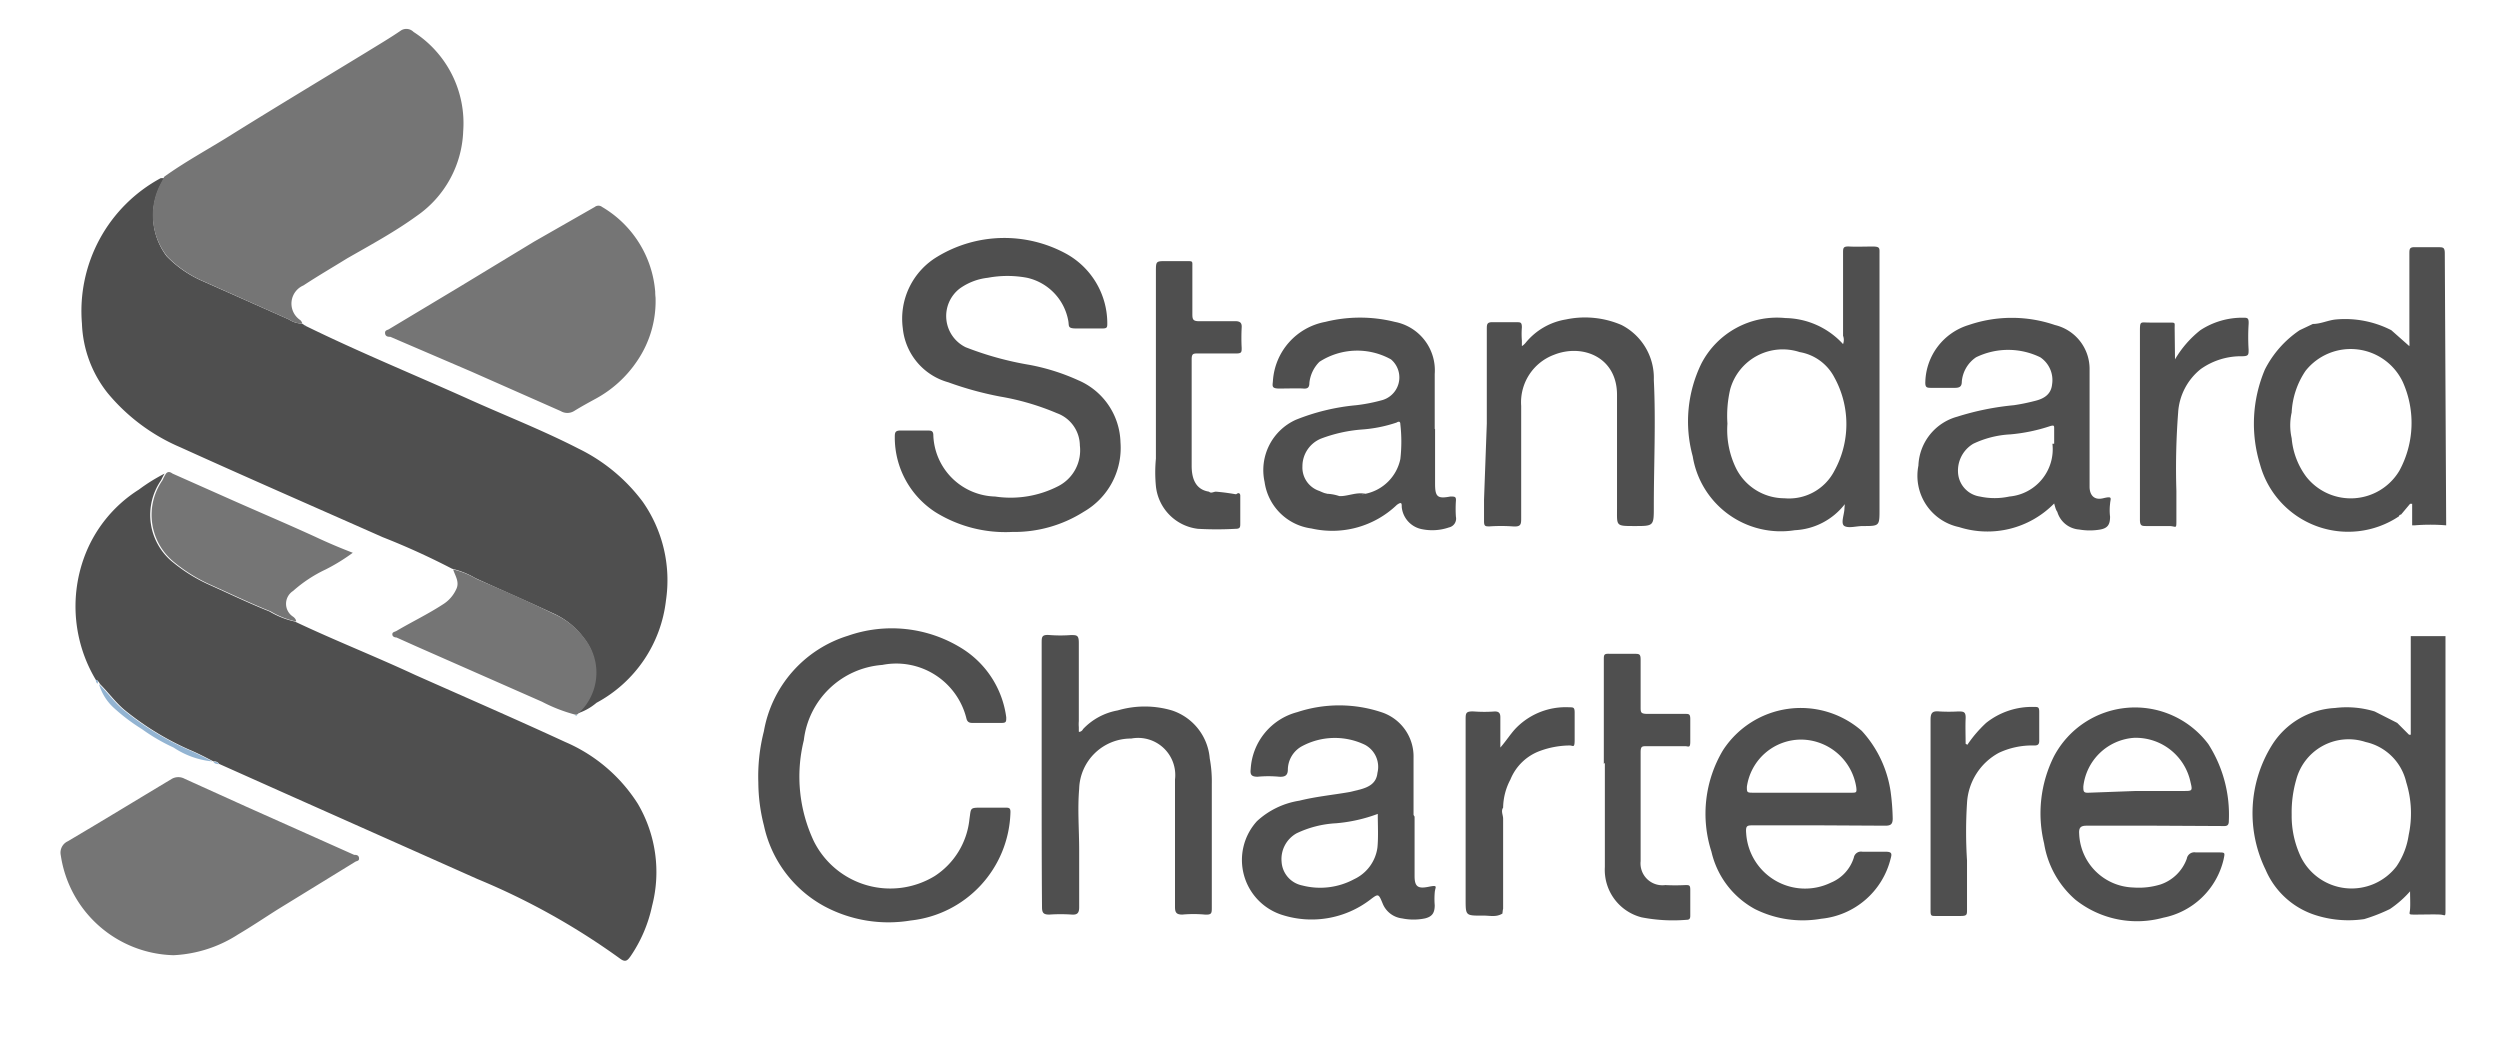 <svg id="Layer_2" data-name="Layer 2" xmlns="http://www.w3.org/2000/svg" viewBox="0 0 72 30"><defs><style>.cls-1{fill:#4f4f4f;}.cls-2{fill:#757575;}.cls-3{fill:#93b4d2;}.cls-4{fill:#056ba1;}</style></defs><path class="cls-1" d="M8.81,9.39c1.51.74,3.07,1.38,4.61,2.07,1.08.49,2.19.92,3.24,1.46a5.09,5.09,0,0,1,1.85,1.53,3.94,3.94,0,0,1,.67,2.84,3.84,3.84,0,0,1-2,2.95,1.61,1.61,0,0,1-.59.32,1.59,1.59,0,0,0,.21-2.2,2.23,2.23,0,0,0-.9-.71c-.73-.34-1.47-.66-2.21-1a2.42,2.42,0,0,0-.67-.27,21,21,0,0,0-2-.91c-1.94-.86-3.89-1.71-5.83-2.59A5.53,5.53,0,0,1,3.1,11.32a3.41,3.41,0,0,1-.74-2A4.35,4.35,0,0,1,4.63,5.13l.1,0-.11.21A1.93,1.93,0,0,0,4.8,7.38a3.21,3.21,0,0,0,1,.7L8.32,9.2a.71.71,0,0,0,.38.12h0s0,0,0,0h0A0,0,0,0,0,8.81,9.39Z"/><path class="cls-1" d="M2.76,19.58a4.12,4.12,0,0,1-.35-3.49A3.88,3.88,0,0,1,4,14.1a5.09,5.09,0,0,1,.74-.46,1.74,1.74,0,0,0-.1.19A1.75,1.75,0,0,0,5,16.21a4.61,4.61,0,0,0,1,.62c.58.26,1.16.54,1.76.78a2.42,2.42,0,0,0,.73.29h0s0,0,0,0c1.14.54,2.31,1,3.47,1.54,1.44.64,2.89,1.27,4.32,1.93a4.64,4.64,0,0,1,2.09,1.78,3.88,3.88,0,0,1,.41,2.94,4.06,4.06,0,0,1-.62,1.45c-.08.11-.14.19-.3.07a20.09,20.09,0,0,0-4.1-2.29L8.19,22.84,6.31,22a.16.16,0,0,0-.16-.07h0c-.23-.12-.46-.24-.7-.34a8.18,8.18,0,0,1-1.87-1.15c-.26-.22-.46-.5-.7-.74l0,0C2.83,19.61,2.8,19.59,2.76,19.58Z"/><path class="cls-2" d="M8.7,9.32a.71.71,0,0,1-.38-.12L5.81,8.08a3.21,3.21,0,0,1-1-.7A1.93,1.93,0,0,1,4.62,5.3l.11-.21c.64-.46,1.34-.83,2-1.25C8,3.05,9.28,2.28,10.56,1.5c.34-.21.68-.41,1-.63a.29.29,0,0,1,.35.05,3.12,3.12,0,0,1,1.43,2.86A3.1,3.1,0,0,1,12,6.22c-.62.45-1.3.82-2,1.22-.42.26-.85.51-1.26.78a.57.57,0,0,0-.09,1S8.71,9.28,8.7,9.32Z"/><path class="cls-2" d="M5,27.51a3.37,3.37,0,0,1-3.25-2.88.36.36,0,0,1,.2-.4c1-.59,2-1.2,3-1.8a.38.38,0,0,1,.37,0l1.79.81,3.09,1.38c.05,0,.13,0,.14.09s-.06.08-.11.11L8,26.19c-.38.24-.75.49-1.14.72A3.75,3.75,0,0,1,5,27.51Z"/><path class="cls-2" d="M18.88,8.57a3.06,3.06,0,0,1-.54,1.84,3.37,3.37,0,0,1-1.16,1.06c-.22.12-.44.24-.65.37a.37.37,0,0,1-.38,0l-2.58-1.14-2.33-1c-.05,0-.14,0-.15-.1s.08-.09.13-.13l2-1.2,2.16-1.31,1.75-1a.17.17,0,0,1,.21,0,3.12,3.12,0,0,1,1.53,2.44A1.49,1.49,0,0,0,18.88,8.57Z"/><path class="cls-1" d="M29.15,15.32a3.82,3.82,0,0,1-2.21-.57,2.56,2.56,0,0,1-1.17-2.15c0-.14,0-.21.2-.2h.75c.09,0,.16,0,.16.14a1.83,1.83,0,0,0,1.78,1.76A3,3,0,0,0,30.48,14a1.16,1.16,0,0,0,.62-1.17,1,1,0,0,0-.66-.93,7.33,7.33,0,0,0-1.64-.48,9.67,9.67,0,0,1-1.49-.41A1.8,1.8,0,0,1,26,9.45a2.08,2.08,0,0,1,1-2.06,3.72,3.72,0,0,1,3.71-.08,2.29,2.29,0,0,1,1.18,2c0,.11,0,.15-.14.15s-.5,0-.75,0-.21-.06-.23-.2A1.55,1.55,0,0,0,29.58,8a3.06,3.06,0,0,0-1.13,0,1.71,1.71,0,0,0-.81.31A1,1,0,0,0,27.81,10a9.23,9.23,0,0,0,1.85.51,6.08,6.08,0,0,1,1.39.44,2,2,0,0,1,1.22,1.79,2.12,2.12,0,0,1-1.06,2A3.74,3.74,0,0,1,29.15,15.32Z"/><path class="cls-1" d="M21.84,22.54A5.25,5.25,0,0,1,22,21.06a3.51,3.51,0,0,1,2.42-2.75,3.82,3.82,0,0,1,3.26.35,2.76,2.76,0,0,1,1.3,2c0,.12,0,.16-.13.16H28c-.11,0-.15-.05-.17-.14a2.08,2.08,0,0,0-2.42-1.53,2.46,2.46,0,0,0-2.26,2.17,4.36,4.36,0,0,0,.29,2.91,2.46,2.46,0,0,0,3.48,1,2.22,2.22,0,0,0,1-1.64c.05-.33,0-.33.38-.33h.64c.12,0,.17,0,.16.16a3.22,3.22,0,0,1-2.87,3.09,3.91,3.91,0,0,1-2.49-.41A3.48,3.48,0,0,1,22,23.77,5.06,5.06,0,0,1,21.84,22.54Z"/><path class="cls-1" d="M53.13,14.52a1.94,1.94,0,0,1-1.44.75,2.57,2.57,0,0,1-2.94-2.13A3.8,3.8,0,0,1,49,10.47a2.45,2.45,0,0,1,2.42-1.31,2.3,2.3,0,0,1,1.66.75.34.34,0,0,0,0-.24V7.29c0-.15,0-.2.19-.19s.44,0,.66,0,.2.05.2.21v7.36c0,.48,0,.48-.48.48-.18,0-.41.07-.53,0s0-.34,0-.51ZM49.75,12.2A2.52,2.52,0,0,0,50,13.49a1.56,1.56,0,0,0,1.39.86,1.47,1.47,0,0,0,1.44-.79,2.79,2.79,0,0,0,0-2.69,1.39,1.39,0,0,0-1-.73,1.57,1.57,0,0,0-2,1.07A3.36,3.36,0,0,0,49.75,12.2Z"/><path class="cls-1" d="M62.09,23.78h-2c-.18,0-.22.07-.21.23a1.61,1.61,0,0,0,1.56,1.55,2.12,2.12,0,0,0,.79-.09,1.22,1.22,0,0,0,.75-.74.22.22,0,0,1,.26-.18c.21,0,.43,0,.64,0s.2,0,.16.2a2.23,2.23,0,0,1-1.74,1.68,2.85,2.85,0,0,1-2.53-.52,2.72,2.72,0,0,1-.9-1.62,3.67,3.67,0,0,1,.28-2.5,2.64,2.64,0,0,1,4.45-.36,3.77,3.77,0,0,1,.59,2.22c0,.16-.1.14-.2.14Zm-.57-1h1.37c.24,0,.26,0,.2-.24a1.61,1.61,0,0,0-1.64-1.29A1.58,1.58,0,0,0,60,22.65c0,.14,0,.19.16.18Z"/><path class="cls-1" d="M30,22.32c0-1.26,0-2.53,0-3.8,0-.18,0-.25.24-.23a4,4,0,0,0,.6,0c.17,0,.23,0,.23.22,0,.75,0,1.5,0,2.26a1,1,0,0,0,0,.17s0,.11,0,.13.09,0,.12-.07a1.81,1.81,0,0,1,1-.54,2.76,2.76,0,0,1,1.56,0,1.59,1.59,0,0,1,1.09,1.38,3.66,3.66,0,0,1,.06.73c0,1.19,0,2.38,0,3.56,0,.17,0,.22-.2.21a3.53,3.53,0,0,0-.65,0c-.17,0-.21-.06-.21-.22,0-1.22,0-2.45,0-3.67a1.07,1.07,0,0,0-1.26-1.18,1.49,1.49,0,0,0-1.5,1.45c-.05.59,0,1.17,0,1.76s0,1.1,0,1.65c0,.16-.05.22-.21.21a4.7,4.7,0,0,0-.65,0c-.17,0-.21-.05-.21-.22C30,24.88,30,23.6,30,22.32Z"/><path class="cls-1" d="M59.16,14.5a2.69,2.69,0,0,1-2.74.68,1.51,1.51,0,0,1-1.17-1.77A1.52,1.52,0,0,1,56.37,12,7.83,7.83,0,0,1,58,11.67a5.6,5.6,0,0,0,.59-.12c.26-.06.48-.18.51-.48a.79.79,0,0,0-.34-.78,2.11,2.11,0,0,0-1.85,0,.94.94,0,0,0-.41.7c0,.14-.06.18-.2.18h-.66c-.15,0-.2,0-.19-.19A1.76,1.76,0,0,1,56.7,9.36a3.83,3.83,0,0,1,2.48,0,1.3,1.3,0,0,1,1,1.25c0,.93,0,1.86,0,2.79,0,.21,0,.42,0,.62s.1.4.39.33.21,0,.2.16a1.53,1.53,0,0,0,0,.37c0,.23-.07.33-.28.37a1.78,1.78,0,0,1-.61,0,.71.71,0,0,1-.63-.51C59.21,14.69,59.19,14.61,59.16,14.5Zm0-1.72v-.43c0-.09,0-.11-.11-.08a5,5,0,0,1-1.15.24,2.82,2.82,0,0,0-1.07.27.9.9,0,0,0-.43.91.74.74,0,0,0,.62.61,2,2,0,0,0,.85,0A1.37,1.37,0,0,0,59.11,12.78Z"/><path class="cls-1" d="M40.74,23.52c0,.57,0,1.14,0,1.71,0,.31.1.37.4.31s.19,0,.18.17a2.17,2.17,0,0,0,0,.36c0,.23-.08.33-.28.38a1.64,1.64,0,0,1-.66,0,.69.69,0,0,1-.56-.43c-.12-.29-.12-.29-.37-.1a2.78,2.78,0,0,1-2.49.44,1.66,1.66,0,0,1-.76-2.71,2.33,2.33,0,0,1,1.22-.59c.48-.12,1-.17,1.45-.25l.29-.07c.26-.07.48-.18.51-.48a.72.72,0,0,0-.36-.81,2,2,0,0,0-1.83.05.78.78,0,0,0-.39.66c0,.17-.08.22-.25.21a3.21,3.21,0,0,0-.62,0c-.18,0-.22-.06-.2-.22a1.8,1.8,0,0,1,1.34-1.64,3.85,3.85,0,0,1,2.42,0,1.34,1.34,0,0,1,.93,1.31c0,.55,0,1.1,0,1.65Zm-1.06-.08a4.49,4.49,0,0,1-1.2.27,3,3,0,0,0-1.14.29.85.85,0,0,0-.43.82.74.74,0,0,0,.59.68,2.06,2.06,0,0,0,1.5-.18,1.18,1.18,0,0,0,.67-.91C39.7,24.1,39.68,23.79,39.68,23.44Z"/><path class="cls-1" d="M41.33,12.35v1.58c0,.38.07.44.44.37.13,0,.17,0,.16.13a3.38,3.38,0,0,0,0,.45.26.26,0,0,1-.2.31,1.48,1.48,0,0,1-.78.05.72.72,0,0,1-.58-.64c0-.1,0-.16-.14-.06a2.69,2.69,0,0,1-2.46.68,1.57,1.57,0,0,1-1.35-1.34,1.59,1.59,0,0,1,.9-1.79,6.15,6.15,0,0,1,1.74-.42,4.87,4.87,0,0,0,.76-.15.68.68,0,0,0,.24-1.17l0,0a2,2,0,0,0-2.06.07,1,1,0,0,0-.29.61c0,.14-.06.17-.18.16s-.46,0-.69,0-.19-.08-.18-.22a1.85,1.85,0,0,1,1.51-1.7,4.14,4.14,0,0,1,2,0,1.42,1.42,0,0,1,1.15,1.5v1.59Zm-2,1.87a1.29,1.29,0,0,0,1-1,4.41,4.41,0,0,0,0-1c0-.1-.06-.08-.11-.05a4,4,0,0,1-1,.2,4.23,4.23,0,0,0-1.17.26.86.86,0,0,0-.54.8.71.71,0,0,0,.49.71A1.75,1.75,0,0,0,39.3,14.22Z"/><path class="cls-1" d="M52.44,23.77c-.65,0-1.29,0-1.94,0-.18,0-.23,0-.21.23a1.7,1.7,0,0,0,2.44,1.42,1.15,1.15,0,0,0,.66-.72.21.21,0,0,1,.25-.17h.67c.18,0,.18.06.14.2a2.29,2.29,0,0,1-2,1.73,3.08,3.08,0,0,1-1.91-.28,2.52,2.52,0,0,1-1.25-1.65,3.57,3.57,0,0,1,.33-2.92,2.67,2.67,0,0,1,4-.56,3.29,3.29,0,0,1,.83,1.75,6.65,6.65,0,0,1,.06.77c0,.16-.05.21-.21.21Zm-.53-.94h1.41c.14,0,.16,0,.14-.16a1.62,1.62,0,0,0-1.58-1.37,1.58,1.58,0,0,0-1.57,1.36c0,.15,0,.17.16.17Z"/><path class="cls-1" d="M42.82,12.2c0-.9,0-1.81,0-2.72,0-.14,0-.21.19-.2h.67c.11,0,.15,0,.15.15a2.41,2.41,0,0,0,0,.38c0,.06,0,.13,0,.15s.08-.05.11-.09a1.89,1.89,0,0,1,1.16-.67,2.66,2.66,0,0,1,1.6.16,1.71,1.71,0,0,1,.93,1.58c.06,1.21,0,2.43,0,3.65,0,.56,0,.56-.55.56s-.51,0-.51-.5c0-1.09,0-2.19,0-3.28s-1-1.48-1.82-1.15a1.46,1.46,0,0,0-.94,1.47c0,1.07,0,2.15,0,3.22,0,.19,0,.27-.25.25a4.85,4.85,0,0,0-.66,0c-.12,0-.16,0-.16-.15s0-.41,0-.62Z"/><path class="cls-2" d="M13.05,16.4a2.42,2.42,0,0,1,.67.27c.74.32,1.48.64,2.21,1a2.23,2.23,0,0,1,.9.71,1.59,1.59,0,0,1-.21,2.2h0l-.06,0a4.57,4.57,0,0,1-.95-.37L12,18.62l-.58-.26s-.11,0-.12-.08.07-.08.12-.11c.44-.26.9-.48,1.33-.76a1,1,0,0,0,.38-.42C13.25,16.77,13.11,16.59,13.05,16.4Z"/><path class="cls-2" d="M8.53,17.9a2.42,2.42,0,0,1-.73-.29c-.6-.24-1.18-.52-1.76-.78a4.61,4.61,0,0,1-1-.62,1.75,1.75,0,0,1-.36-2.38,1.74,1.74,0,0,1,.1-.19c.06-.07.12-.05.19,0l1.62.72c.83.37,1.66.72,2.49,1.1.34.16.69.31,1.08.46a5.48,5.48,0,0,1-.78.48,3.93,3.93,0,0,0-.94.62.44.44,0,0,0,0,.74S8.53,17.82,8.53,17.9Z"/><path class="cls-1" d="M46.19,22c0-1,0-2,0-3,0-.14,0-.18.17-.17h.7c.15,0,.19,0,.19.17,0,.45,0,.91,0,1.36,0,.16,0,.2.21.2h1.07c.11,0,.15,0,.15.15s0,.43,0,.64-.05.14-.15.14c-.37,0-.73,0-1.1,0-.14,0-.18,0-.18.18v3.13a.63.63,0,0,0,.71.69,5.61,5.61,0,0,0,.58,0c.11,0,.14,0,.14.14s0,.48,0,.73c0,.06,0,.13-.1.13a4.74,4.74,0,0,1-1.3-.07,1.41,1.41,0,0,1-1.06-1.45c0-1,0-2,0-3Z"/><path class="cls-1" d="M35.72,14.26c0,.27,0,.54,0,.81,0,.11,0,.16-.14.16a9.75,9.75,0,0,1-1.08,0A1.38,1.38,0,0,1,33.29,14a4.14,4.14,0,0,1,0-.79c0-1.79,0-3.59,0-5.38,0-.31,0-.31.3-.31s.39,0,.58,0,.17,0,.17.17c0,.44,0,.89,0,1.33,0,.17,0,.24.23.23.34,0,.68,0,1,0,.15,0,.2.05.19.19a5.61,5.61,0,0,0,0,.58c0,.12,0,.16-.16.16h-1.1c-.13,0-.18,0-.18.17,0,1,0,2,0,3.07,0,.34.1.68.5.74.06.06.13,0,.2,0A6.1,6.1,0,0,1,35.72,14.26Z"/><path class="cls-1" d="M56.66,21.45a3.6,3.6,0,0,1,.54-.63,2.12,2.12,0,0,1,1.39-.46c.1,0,.14,0,.14.14,0,.28,0,.56,0,.84,0,.13-.08.13-.16.13a2.24,2.24,0,0,0-1,.21,1.75,1.75,0,0,0-.92,1.45,13,13,0,0,0,0,1.65c0,.47,0,.95,0,1.42,0,.14,0,.18-.18.18h-.73c-.11,0-.14,0-.14-.14v-.66c0-1.62,0-3.24,0-4.85,0-.21.06-.26.26-.24a4.68,4.68,0,0,0,.53,0c.16,0,.23,0,.22.21s0,.48,0,.72Z"/><path class="cls-1" d="M43.27,26.31c-.19.12-.39.05-.59.06-.47,0-.47,0-.47-.47,0-1.72,0-3.45,0-5.17,0-.19,0-.25.24-.24a4,4,0,0,0,.6,0c.12,0,.16.05.16.17s0,.55,0,.87c.19-.22.31-.42.47-.58a2,2,0,0,1,1.52-.58c.11,0,.15,0,.15.15s0,.53,0,.79-.05.15-.16.16a2.53,2.53,0,0,0-.82.15,1.46,1.46,0,0,0-.87.83,1.78,1.78,0,0,0-.21.81c-.07.1,0,.21,0,.32,0,.86,0,1.72,0,2.59A.68.68,0,0,0,43.27,26.31Z"/><path class="cls-1" d="M62.64,10.35a3,3,0,0,1,.73-.84,2.2,2.2,0,0,1,1.22-.36c.14,0,.18,0,.17.19a5.93,5.93,0,0,0,0,.73c0,.15,0,.19-.2.19a2,2,0,0,0-1.18.37,1.74,1.74,0,0,0-.65,1.26,21.12,21.12,0,0,0-.05,2.25c0,.28,0,.55,0,.83s0,.19-.19.18h-.66c-.15,0-.2,0-.2-.19,0-.53,0-1.05,0-1.58V9.58c0-.35,0-.29.28-.29s.37,0,.56,0,.16,0,.16.16Z"/><path class="cls-3" d="M2.85,19.7c.24.24.44.52.7.74a8.18,8.18,0,0,0,1.87,1.15c.24.1.47.22.7.34A2.44,2.44,0,0,1,5,21.53,5.38,5.38,0,0,1,4.09,21a5.5,5.5,0,0,1-.83-.63A1.5,1.5,0,0,1,2.85,19.7Z"/><path class="cls-1" d="M43.27,26.31a.68.68,0,0,1,0-.14c0-.87,0-1.73,0-2.59,0-.11,0-.22,0-.32v2.95S43.27,26.28,43.27,26.31Z"/><path class="cls-1" d="M35.72,14.26a6.1,6.1,0,0,0-.74,0c-.07,0-.14,0-.2,0h.8C35.63,14.2,35.7,14.17,35.72,14.26Z"/><path class="cls-3" d="M6.15,21.94a.16.16,0,0,1,.16.07C6.24,22,6.18,22,6.15,21.94Z"/><path class="cls-4" d="M16.56,20.59l.06,0S16.6,20.62,16.56,20.59Z"/><path class="cls-3" d="M2.76,19.58s.07,0,.06.08S2.75,19.62,2.76,19.58Z"/><path class="cls-3" d="M8.58,17.94s0,0,0,0S8.59,17.91,8.58,17.94Z"/><path class="cls-3" d="M8.81,9.39a0,0,0,0,1-.06,0S8.8,9.37,8.81,9.39Z"/><path class="cls-3" d="M8.75,9.36s0,0,0,0S8.75,9.33,8.75,9.36Z"/><path class="cls-1" d="M38,14.23a1.27,1.27,0,0,1,.58.06c.25,0,.48-.12.73-.07A1.75,1.75,0,0,1,38,14.23Z"/><path class="cls-1" d="M70.45,15.13h0a5.56,5.56,0,0,0-.91,0l-.07,0v-.62h-.06l-.26.31h0a.06.06,0,0,0-.06.05,2.63,2.63,0,0,1-4-1.49,4,4,0,0,1,.14-2.74,3,3,0,0,1,1-1.13l0,0,.38-.18h0c.23,0,.44-.11.67-.13a2.92,2.92,0,0,1,1.59.31l0,0,.52.46a1,1,0,0,0,0-.15V7.31c0-.14,0-.2.18-.19h.65c.14,0,.19,0,.19.18ZM66,11.88a1.68,1.68,0,0,0,0,.74,2.16,2.16,0,0,0,.42,1.11,1.63,1.63,0,0,0,2.68-.17A2.88,2.88,0,0,0,69.2,11a1.66,1.66,0,0,0-2.8-.32A2.34,2.34,0,0,0,66,11.88Z"/><path class="cls-1" d="M68.09,26.47a3.11,3.11,0,0,1-1.39-.11,2.33,2.33,0,0,1-1.45-1.31,3.71,3.71,0,0,1,.17-3.57,2.28,2.28,0,0,1,1.83-1.09,2.75,2.75,0,0,1,1.14.1l.65.33h0l.34.34.05,0V18.32h1v7.13c0,.24,0,.48,0,.73s0,.17-.15.16-.48,0-.71,0-.17,0-.16-.16,0-.31,0-.51a3,3,0,0,1-.58.51A4.93,4.93,0,0,1,68.09,26.47Zm-2.09-3a2.76,2.76,0,0,0,.26,1.2,1.63,1.63,0,0,0,2.76.28,2.15,2.15,0,0,0,.35-.9,3,3,0,0,0-.07-1.52,1.54,1.54,0,0,0-1.17-1.16,1.56,1.56,0,0,0-2,1.09A3.39,3.39,0,0,0,66,23.45Z"/></svg>